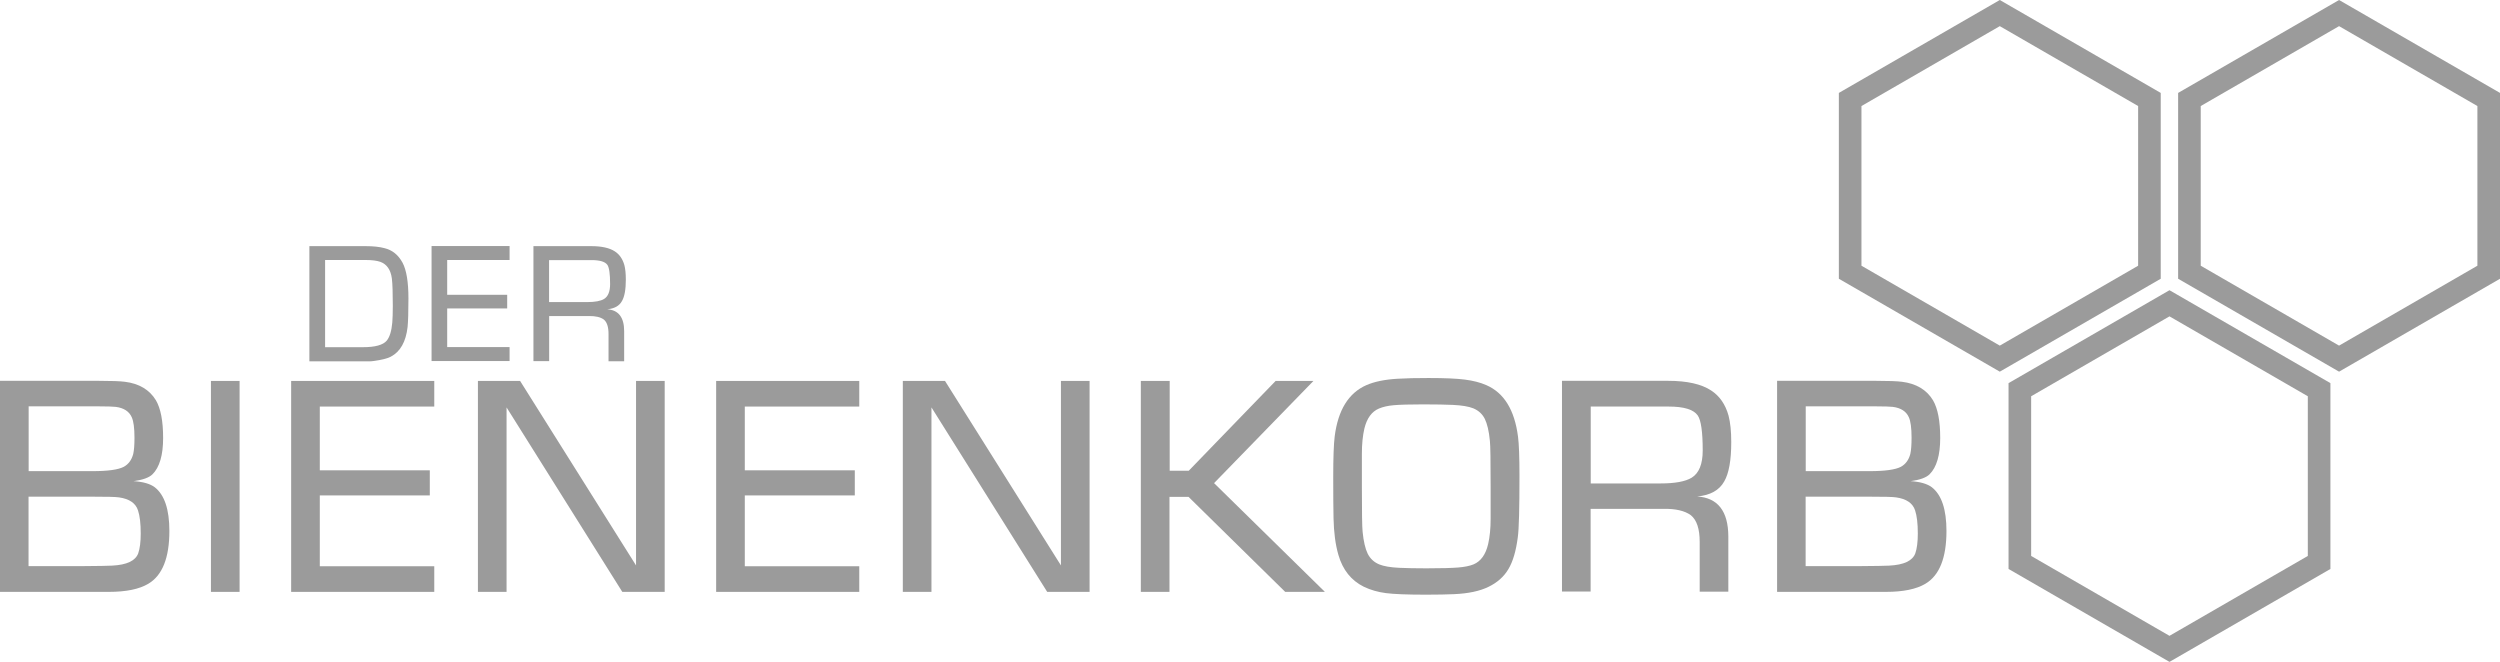 <?xml version="1.0" encoding="UTF-8"?>
<svg xmlns="http://www.w3.org/2000/svg" id="a" data-name="LOGOS" viewBox="79.07 92.67 240 63.54">
  <defs>
    <style>
      .c {
        fill: #9b9b9b;
      }
    </style>
  </defs>
  <g>
    <path class="c" d="m79.07,149.48v-20.25h9.52c1.18,0,2,.03,2.46.09,1.38.17,2.38.77,2.99,1.78.46.79.69,1.99.69,3.62s-.34,2.81-1.02,3.48c-.32.32-.93.54-1.82.66.91.06,1.59.25,2.04.59.93.73,1.4,2.12,1.4,4.19,0,2.58-.67,4.27-2.02,5.07-.87.52-2.13.78-3.79.78h-10.45Zm2.75-11.58h6.13c1.48,0,2.48-.14,3.01-.42.45-.25.75-.66.9-1.23.08-.35.12-.87.12-1.56,0-.93-.09-1.59-.26-1.96-.25-.57-.77-.9-1.54-1-.28-.03-.83-.05-1.64-.05h-6.72v6.21Zm0,9.12h4.98c1.7-.01,2.71-.03,3.03-.05,1.41-.07,2.24-.46,2.51-1.18.16-.46.24-1.1.24-1.9,0-.97-.09-1.71-.26-2.22-.22-.69-.83-1.11-1.82-1.25-.29-.05-1.19-.07-2.7-.07h-5.99v6.66Z"></path>
    <path class="c" d="m102.07,129.24v20.25h-2.75v-20.25h2.75Z"></path>
    <path class="c" d="m109.77,131.69v6.13h10.56v2.41h-10.56v6.8h10.99v2.46h-13.74v-20.25h13.74v2.46h-10.99Z"></path>
    <path class="c" d="m142.88,129.24v20.25h-4.07l-11.11-17.71v17.71h-2.75v-20.25h4.05l11.13,17.71v-17.71h2.75Z"></path>
    <path class="c" d="m150.57,131.69v6.13h10.56v2.41h-10.56v6.8h10.99v2.46h-13.74v-20.25h13.74v2.46h-10.99Z"></path>
    <path class="c" d="m183.67,129.24v20.25h-4.07l-11.11-17.71v17.71h-2.75v-20.25h4.05l11.13,17.71v-17.71h2.75Z"></path>
    <path class="c" d="m191.36,129.24v8.62h1.83l8.34-8.62h3.63l-9.54,9.81,10.64,10.44h-3.81l-9.28-9.12h-1.83v9.12h-2.75v-20.25h2.75Z"></path>
    <path class="c" d="m216.25,128.96c1.51,0,2.66.05,3.44.15.78.1,1.47.27,2.06.53,1.71.74,2.72,2.39,3.05,4.95.09.69.14,1.95.14,3.77,0,3.12-.05,5.08-.16,5.88-.17,1.32-.47,2.34-.9,3.06-.43.73-1.06,1.29-1.9,1.7-.85.42-1.96.65-3.32.71-.7.03-1.59.05-2.67.05-1.81,0-3.1-.05-3.87-.15-.77-.1-1.47-.3-2.12-.61-1.21-.6-2.03-1.62-2.44-3.05-.29-.99-.44-2.16-.47-3.51-.02-.88-.03-2.2-.03-3.98,0-1.87.05-3.17.14-3.89.32-2.54,1.34-4.18,3.05-4.93.76-.33,1.76-.54,2.99-.61.8-.05,1.8-.07,3.01-.07Zm-.54,2.53c-1.33,0-2.27.03-2.84.08-.57.05-1.04.16-1.42.32-.69.29-1.16.93-1.4,1.92-.16.69-.24,1.5-.24,2.42v3.13c0,2.45.02,3.9.07,4.36.09.93.26,1.64.49,2.11.24.47.6.81,1.1,1.02.44.18,1.08.29,1.92.33.67.03,1.54.05,2.61.05,1.43,0,2.45-.03,3.06-.08s1.1-.15,1.47-.3c.69-.29,1.16-.93,1.4-1.94.16-.7.24-1.51.24-2.42v-3.13c0-2.45-.02-3.9-.07-4.36-.09-.95-.26-1.65-.49-2.12-.24-.47-.6-.8-1.1-1.01-.45-.18-1.11-.29-1.97-.33-.7-.03-1.65-.05-2.84-.05Z"></path>
    <path class="c" d="m229.02,149.48v-20.25h10.21c1.8,0,3.17.31,4.1.92.82.53,1.38,1.34,1.68,2.42.17.65.26,1.49.26,2.54,0,1.73-.22,2.99-.67,3.77-.47.85-1.34,1.34-2.6,1.45,1.98.13,2.98,1.41,2.99,3.84v5.3h-2.75v-4.78c0-1.25-.28-2.1-.85-2.56-.59-.43-1.47-.63-2.63-.61h-6.99v7.94h-2.75Zm2.75-10.4h6.72c1.37,0,2.37-.18,2.98-.55.7-.43,1.06-1.3,1.06-2.61,0-1.79-.16-2.91-.48-3.37-.4-.57-1.33-.85-2.79-.85h-7.48v7.39Z"></path>
    <path class="c" d="m249.67,149.48v-20.25h9.52c1.18,0,2,.03,2.46.09,1.38.17,2.38.77,2.99,1.78.46.79.69,1.99.69,3.62s-.34,2.81-1.02,3.48c-.32.32-.93.54-1.82.66.91.06,1.59.25,2.04.59.93.73,1.4,2.12,1.4,4.19,0,2.58-.67,4.27-2.02,5.07-.87.52-2.13.78-3.79.78h-10.45Zm2.75-11.58h6.13c1.48,0,2.48-.14,3.01-.42.45-.25.75-.66.9-1.23.08-.35.12-.87.12-1.56,0-.93-.09-1.59-.26-1.96-.25-.57-.77-.9-1.54-1-.28-.03-.83-.05-1.64-.05h-6.72v6.21Zm0,9.12h4.98c1.7-.01,2.71-.03,3.03-.05,1.41-.07,2.24-.46,2.51-1.18.16-.46.24-1.1.24-1.9,0-.97-.09-1.71-.26-2.22-.22-.69-.83-1.11-1.82-1.25-.29-.05-1.19-.07-2.7-.07h-5.99v6.66Z"></path>
  </g>
  <g>
    <path class="c" d="m108.77,127.34v-11.04h5.41c.7,0,1.3.06,1.79.19.76.18,1.34.65,1.75,1.41.37.7.56,1.84.56,3.43,0,1.3-.03,2.21-.08,2.72-.16,1.43-.7,2.38-1.61,2.86-.35.18-.88.31-1.6.41-.19.03-.35.04-.49.04h-5.72Zm1.5-1.34h3.65c1.16,0,1.92-.21,2.27-.62.29-.35.47-.93.54-1.75.03-.37.05-.9.05-1.6,0-1.25-.03-2.12-.09-2.62-.11-.84-.48-1.37-1.1-1.6-.34-.12-.81-.18-1.41-.18h-3.9v8.36Z"></path>
    <path class="c" d="m122,117.63v3.34h5.76v1.31h-5.76v3.71h5.99v1.34h-7.49v-11.04h7.49v1.34h-5.99Z"></path>
    <path class="c" d="m130.28,127.34v-11.04h5.57c.98,0,1.73.17,2.24.5.45.29.75.73.92,1.32.09.35.14.81.14,1.39,0,.94-.12,1.63-.37,2.06-.26.47-.73.73-1.42.79,1.08.07,1.63.77,1.63,2.1v2.89h-1.5v-2.61c0-.68-.15-1.15-.46-1.4-.32-.23-.8-.34-1.43-.33h-3.81v4.33h-1.5Zm1.5-5.67h3.66c.75,0,1.29-.1,1.62-.3.38-.23.58-.71.58-1.43,0-.98-.09-1.59-.26-1.84-.22-.31-.73-.46-1.52-.46h-4.08v4.03Z"></path>
  </g>
  <g>
    <path class="c" d="m287.34,123.04l13.28,7.67v15.33l-13.28,7.67-13.28-7.67v-15.33l13.28-7.67m0-2.51l-15.45,8.92v17.84l15.45,8.92,15.45-8.92v-17.84l-15.45-8.92h0Z"></path>
    <g>
      <path class="c" d="m271.05,95.18l13.28,7.67v15.33l-13.28,7.67-13.28-7.67v-15.33l13.28-7.67m0-2.51l-15.45,8.92v17.84l15.45,8.92,15.45-8.92v-17.84l-15.45-8.92h0Z"></path>
      <path class="c" d="m303.62,95.18l13.28,7.67v15.33l-13.28,7.67-13.28-7.67v-15.33l13.28-7.67m0-2.51l-15.45,8.92v17.84l15.45,8.92,15.45-8.92v-17.84l-15.45-8.92h0Z"></path>
    </g>
  </g>
</svg>

